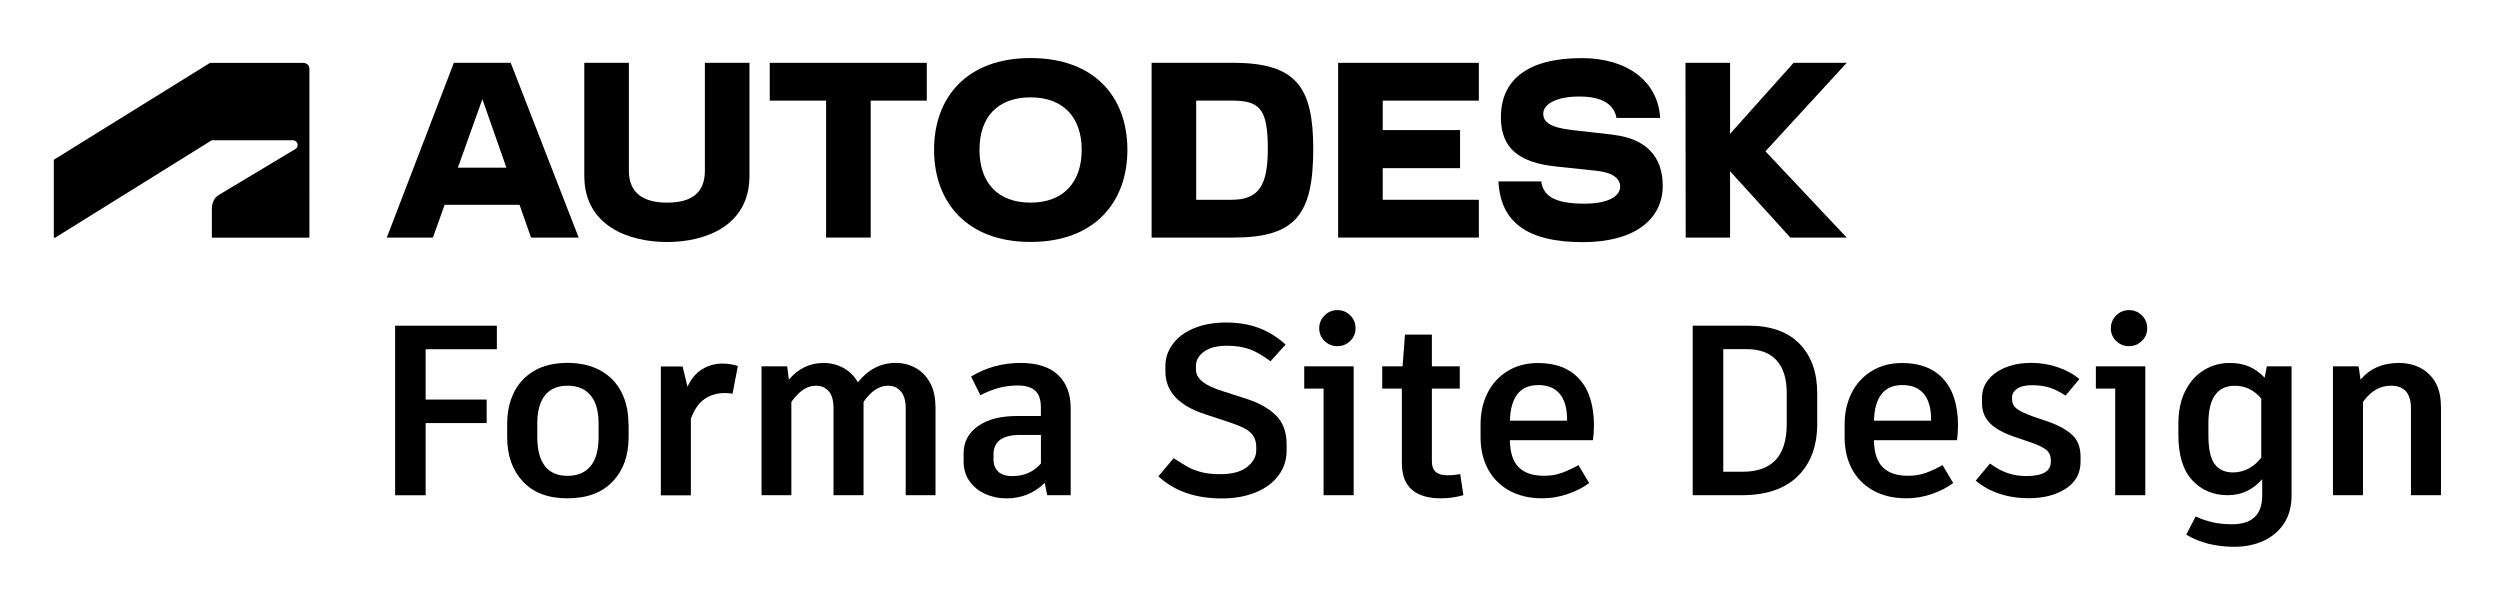 <?xml version="1.0" encoding="UTF-8"?>
<svg xmlns="http://www.w3.org/2000/svg" viewBox="0 0 360.52 85.99">
  <g id="Product_names">
    <g>
      <path d="M61.38,50.35v7.27h8.8v3.39h-8.8v10.41h-4.4v-24.45h14.67v3.39h-10.27Z"></path>
      <path d="M90.65,61.14v1.88c0,2.68-.77,4.82-2.31,6.43s-3.7,2.41-6.5,2.41-4.91-.8-6.43-2.41c-1.51-1.61-2.27-3.75-2.27-6.43v-1.88c0-1.72.33-3.25.99-4.58.66-1.33,1.65-2.36,2.95-3.11,1.3-.75,2.89-1.12,4.75-1.12s3.46.37,4.79,1.12c1.33.74,2.33,1.78,3,3.11.68,1.33,1.01,2.85,1.01,4.58ZM77.48,61.07v1.96c0,1.84.37,3.23,1.1,4.18.73.94,1.82,1.41,3.27,1.41s2.55-.47,3.32-1.41c.77-.94,1.15-2.33,1.15-4.18v-1.96c0-1.77-.38-3.12-1.15-4.05-.77-.93-1.87-1.4-3.32-1.4s-2.5.46-3.25,1.38c-.75.92-1.12,2.28-1.12,4.07Z"></path>
      <path d="M106.41,52.76l-.77,4.02c-.35-.07-.72-.1-1.12-.1-1.12,0-2.09.29-2.92.86-.83.57-1.48,1.52-1.97,2.85v11.04h-4.33v-18.58h3.14l.7,2.93c.51-1.14,1.22-1.98,2.11-2.53.9-.55,1.87-.82,2.92-.82.79,0,1.54.12,2.24.35Z"></path>
      <path d="M134.91,58.56v12.85h-4.3v-12.54c0-1.09-.24-1.91-.72-2.45-.48-.54-1.09-.8-1.83-.8-1.28,0-2.46.78-3.53,2.34v13.45h-4.33v-12.54c0-1.12-.23-1.94-.7-2.46-.47-.52-1.07-.79-1.82-.79-.68,0-1.3.2-1.87.59-.57.4-1.14.98-1.69,1.75v13.45h-4.3v-18.58h3.7l.24,1.92c1.35-1.61,3.03-2.41,5.03-2.41,1.02,0,1.98.25,2.86.73.88.49,1.57,1.18,2.06,2.06,1.49-1.86,3.31-2.8,5.45-2.8,1.05,0,2.01.25,2.88.73s1.57,1.2,2.08,2.13c.51.93.77,2.05.77,3.35Z"></path>
      <path d="M154.4,58.87v12.54h-3.39l-.35-1.78c-1.51,1.49-3.35,2.24-5.52,2.24-1.12,0-2.15-.22-3.09-.65-.94-.43-1.69-1.05-2.25-1.85-.56-.8-.84-1.73-.84-2.78v-1.22c0-1.63.69-2.94,2.06-3.91,1.37-.98,3.26-1.47,5.66-1.47h3.42v-1.26c0-1.09-.27-1.89-.82-2.39-.55-.5-1.38-.75-2.5-.75-.98,0-1.89.12-2.74.35-.85.23-1.74.58-2.67,1.05l-1.33-2.69c2.14-1.3,4.52-1.96,7.13-1.96,2.4,0,4.2.58,5.41,1.73,1.21,1.15,1.82,2.75,1.82,4.8ZM150.11,66.84v-4.12h-3c-2.56,0-3.84.94-3.84,2.83v.7c0,.74.23,1.33.68,1.76.45.43,1.14.65,2.04.65,1.7,0,3.07-.61,4.12-1.82Z"></path>
      <path d="M167.05,68.69l2.2-2.62c.88.58,1.59,1.02,2.13,1.31.54.29,1.18.53,1.92.72.74.19,1.64.28,2.69.28,1.68,0,2.96-.34,3.84-1.03.88-.69,1.33-1.48,1.33-2.39v-.46c0-.88-.26-1.58-.79-2.09-.52-.51-1.51-1-2.95-1.47l-3.6-1.19c-3.84-1.24-5.76-3.3-5.76-6.18v-.8c0-1.12.34-2.15,1.03-3.11.69-.96,1.69-1.72,3.02-2.29s2.89-.86,4.68-.86,3.39.27,4.79.8c1.4.54,2.67,1.33,3.81,2.38l-2.17,2.41c-1.12-.84-2.13-1.42-3.04-1.75-.91-.32-1.98-.49-3.21-.49-1.47,0-2.58.29-3.35.86-.77.57-1.15,1.24-1.15,2.01v.59c0,.63.31,1.2.93,1.71.62.51,1.61.98,2.99,1.4l3.25,1.05c1.86.58,3.31,1.39,4.35,2.41,1.04,1.03,1.55,2.41,1.55,4.16v.94c0,1.35-.4,2.55-1.19,3.6-.79,1.05-1.89,1.86-3.3,2.43s-3.02.86-4.84.86c-3.82,0-6.87-1.06-9.15-3.18Z"></path>
      <path d="M195.2,71.41h-4.33v-15.37h-2.79v-3.21h7.13v18.58ZM190.24,47.34c0-.72.26-1.34.77-1.85.51-.51,1.13-.77,1.85-.77s1.34.25,1.85.75c.51.5.77,1.12.77,1.87s-.26,1.33-.77,1.83c-.51.5-1.13.75-1.85.75s-1.34-.25-1.85-.75c-.51-.5-.77-1.11-.77-1.83Z"></path>
      <path d="M211.03,71.41c-1.05.3-2.13.45-3.25.45-1.82,0-3.21-.41-4.17-1.24s-1.45-2.1-1.45-3.82v-10.76h-2.83v-3.21h2.93l.35-4.58h3.88v4.58h4.02v3.21h-4.02v10.51c0,.68.19,1.18.56,1.5.37.33.94.49,1.71.49.58,0,1.19-.06,1.82-.17l.45,3.04Z"></path>
      <path d="M229.72,63.48h-11.98c.02,1.77.44,3.07,1.26,3.89.81.83,2.04,1.24,3.67,1.24.91,0,1.74-.13,2.5-.4.76-.27,1.58-.65,2.46-1.14l1.54,2.59c-.84.63-1.86,1.15-3.06,1.57s-2.44.63-3.72.63c-1.84,0-3.43-.38-4.77-1.13s-2.36-1.79-3.06-3.11c-.7-1.32-1.05-2.83-1.05-4.52v-1.92c0-1.68.34-3.18,1.01-4.52.68-1.34,1.64-2.39,2.9-3.16,1.26-.77,2.72-1.15,4.4-1.15,2.56,0,4.54.77,5.94,2.32,1.4,1.55,2.1,3.79,2.1,6.72,0,.65-.05,1.35-.14,2.1ZM225.98,60.48c0-1.61-.35-2.84-1.05-3.68s-1.72-1.27-3.07-1.27-2.34.43-3.02,1.29-1.05,2.14-1.1,3.84h8.24v-.18Z"></path>
      <path d="M262.06,56.74v4.33c0,3.24-.94,5.77-2.81,7.6-1.87,1.83-4.55,2.74-8.02,2.74h-7.13v-24.45h8c3.24,0,5.71.87,7.41,2.62,1.7,1.75,2.55,4.13,2.55,7.16ZM257.66,56.64c0-2.03-.48-3.58-1.45-4.66-.97-1.08-2.41-1.63-4.31-1.63h-3.39v17.68h2.76c2.14,0,3.74-.57,4.8-1.71,1.06-1.14,1.59-2.86,1.59-5.17v-4.51Z"></path>
      <path d="M282.22,63.48h-11.98c.02,1.77.44,3.07,1.26,3.89.81.83,2.04,1.24,3.67,1.24.91,0,1.74-.13,2.5-.4.76-.27,1.58-.65,2.46-1.14l1.54,2.59c-.84.63-1.86,1.15-3.06,1.57s-2.44.63-3.72.63c-1.84,0-3.43-.38-4.77-1.13s-2.36-1.79-3.06-3.11c-.7-1.32-1.05-2.83-1.05-4.52v-1.92c0-1.68.34-3.18,1.01-4.52.68-1.34,1.64-2.39,2.9-3.16,1.26-.77,2.72-1.15,4.4-1.15,2.56,0,4.54.77,5.94,2.32,1.4,1.55,2.1,3.79,2.1,6.72,0,.65-.05,1.35-.14,2.1ZM278.48,60.48c0-1.61-.35-2.84-1.05-3.68s-1.72-1.27-3.07-1.27-2.34.43-3.02,1.29-1.05,2.14-1.1,3.84h8.24v-.18Z"></path>
      <path d="M284.91,69.32l2.06-2.48c.81.61,1.64,1.06,2.48,1.36s1.76.45,2.76.45c2.35,0,3.53-.68,3.53-2.03v-.28c0-.61-.21-1.09-.63-1.45-.42-.36-1.25-.75-2.48-1.17l-2.34-.8c-1.51-.53-2.64-1.18-3.37-1.94-.73-.76-1.1-1.7-1.1-2.85v-.77c0-.98.3-1.85.91-2.6.61-.76,1.44-1.35,2.52-1.78,1.07-.43,2.28-.65,3.63-.65s2.6.2,3.82.61,2.28.98,3.16,1.73l-1.99,2.38c-.88-.58-1.69-.98-2.43-1.19s-1.54-.31-2.43-.31c-.93,0-1.64.17-2.13.51-.49.34-.73.76-.73,1.27v.28c0,.51.21.94.63,1.29.42.35,1.21.73,2.37,1.15l2.34.8c1.49.54,2.62,1.18,3.39,1.92.77.74,1.15,1.77,1.15,3.07v.77c0,1.65-.71,2.94-2.13,3.86-1.42.92-3.19,1.38-5.31,1.38-1.56,0-2.99-.22-4.3-.66-1.3-.44-2.43-1.07-3.39-1.89Z"></path>
      <path d="M309.36,71.41h-4.33v-15.37h-2.79v-3.21h7.13v18.58ZM304.4,47.34c0-.72.26-1.34.77-1.85.51-.51,1.13-.77,1.85-.77s1.34.25,1.85.75c.51.5.77,1.12.77,1.87s-.26,1.33-.77,1.83c-.51.5-1.13.75-1.85.75s-1.34-.25-1.85-.75c-.51-.5-.77-1.11-.77-1.83Z"></path>
      <path d="M330.46,52.83v18.65c0,1.56-.36,2.89-1.08,4-.72,1.1-1.71,1.94-2.95,2.51-1.25.57-2.65.86-4.21.86-2.68,0-5-.58-6.95-1.75l1.36-2.62c.81.37,1.64.65,2.46.84s1.76.28,2.81.28c2.89,0,4.33-1.39,4.33-4.16v-2.34c-1.35,1.54-3,2.31-4.96,2.31-2.1,0-3.81-.72-5.14-2.17-1.33-1.44-1.99-3.62-1.99-6.53v-1.57c0-1.89.34-3.49,1.01-4.8.68-1.31,1.58-2.31,2.71-2.99s2.35-1.01,3.65-1.01c1.07,0,2.01.17,2.83.52.81.35,1.56.88,2.24,1.61l.31-1.64h3.56ZM326.09,66v-8.52c-1.02-1.23-2.29-1.85-3.81-1.85-2.54,0-3.81,1.8-3.81,5.41v1.68c0,2,.3,3.41.91,4.21s1.48,1.2,2.62,1.2c.81,0,1.57-.19,2.27-.56.7-.37,1.3-.9,1.82-1.57Z"></path>
      <path d="M352.01,58.56v12.85h-4.33v-12.51c0-2.19-.97-3.28-2.9-3.28-1.56,0-2.9.78-4.02,2.34v13.45h-4.33v-18.58h3.7l.28,1.92c1.35-1.61,3.19-2.41,5.52-2.41,1.79,0,3.25.55,4.38,1.64,1.13,1.09,1.69,2.62,1.69,4.58Z"></path>
    </g>
  </g>
  <g id="Autodesk_logo">
    <g id="wordmark">
      <polygon points="266.31 9.06 258.65 9.06 249.49 19.3 249.49 9.06 243.06 9.06 243.09 34.26 249.49 34.26 249.49 24.69 258.18 34.26 266.31 34.26 254.59 21.82 266.31 9.06"></polygon>
      <path d="M232.69,19.43l-5.86-.66c-3.43-.38-4.28-1.23-4.28-2.39,0-1.29,1.76-2.46,5.2-2.46s5.04,1.23,5.36,3.09h6.3c-.31-5.32-4.79-8.63-11.31-8.63-7.75,0-11.66,3.09-11.66,8.54,0,4.44,2.58,6.52,7.94,7.09l5.95.63c2.27.25,3.31,1.13,3.31,2.27,0,1.29-1.51,2.46-5.17,2.46-4.22,0-5.92-1.07-6.21-3.21h-6.17c.28,5.8,4.06,8.76,12.16,8.76,7.4,0,11.53-3.24,11.53-8.13,0-4.25-2.46-6.8-7.09-7.34Z"></path>
      <polygon points="192.97 34.26 213.26 34.26 213.26 28.81 199.4 28.81 199.4 24.25 210.55 24.25 210.55 18.76 199.4 18.76 199.4 14.51 213.26 14.51 213.26 9.06 192.97 9.06 192.97 34.26"></polygon>
      <path d="M177.85,9.06h-11.78v25.2h11.78c9.04,0,11.53-3.37,11.53-12.79,0-8.85-2.39-12.41-11.53-12.41ZM177.6,28.81h-5.1v-14.3h5.1c4.03,0,5.23,1.1,5.23,6.96,0,5.36-1.35,7.34-5.23,7.34Z"></path>
      <path d="M148.62,8.37c-9.17,0-13.92,5.64-13.92,13.23s4.76,13.29,13.92,13.29,13.96-5.67,13.96-13.29-4.76-13.23-13.96-13.23ZM148.62,29.22c-4.76,0-7.37-2.9-7.37-7.62s2.61-7.56,7.37-7.56,7.37,2.93,7.37,7.56-2.58,7.62-7.37,7.62Z"></path>
      <polygon points="111 14.51 119.13 14.51 119.13 34.26 125.56 34.26 125.56 14.51 133.65 14.51 133.65 9.06 111 9.06 111 14.51"></polygon>
      <path d="M101.65,24.62c0,3.28-2.02,4.6-5.45,4.6s-5.51-1.39-5.51-4.6v-15.56h-6.43v16.29c0,7.28,6.49,9.55,11.94,9.55s11.88-2.27,11.88-9.55V9.06h-6.43v15.56Z"></path>
      <path d="M65.45,9.06l-9.67,25.2h6.65l1.69-4.73h10.8l1.66,4.73h6.87l-9.8-25.2h-8.19ZM66.03,24.18l3.53-9.88,3.47,9.88h-7Z"></path>
    </g>
  </g>
  <g id="icon">
    <g id="logo">
      <path id="symbol" d="M7.96,34.27l22.57-14.04h11.71c.36,0,.68.29.68.68,0,.32-.14.47-.32.58l-11.08,6.64c-.72.43-.97,1.3-.97,1.95v4.19s14.07,0,14.07,0V9.93c0-.47-.36-.86-.9-.86h-13.44L7.76,23.04v11.23h.2Z"></path>
    </g>
  </g>
</svg>
